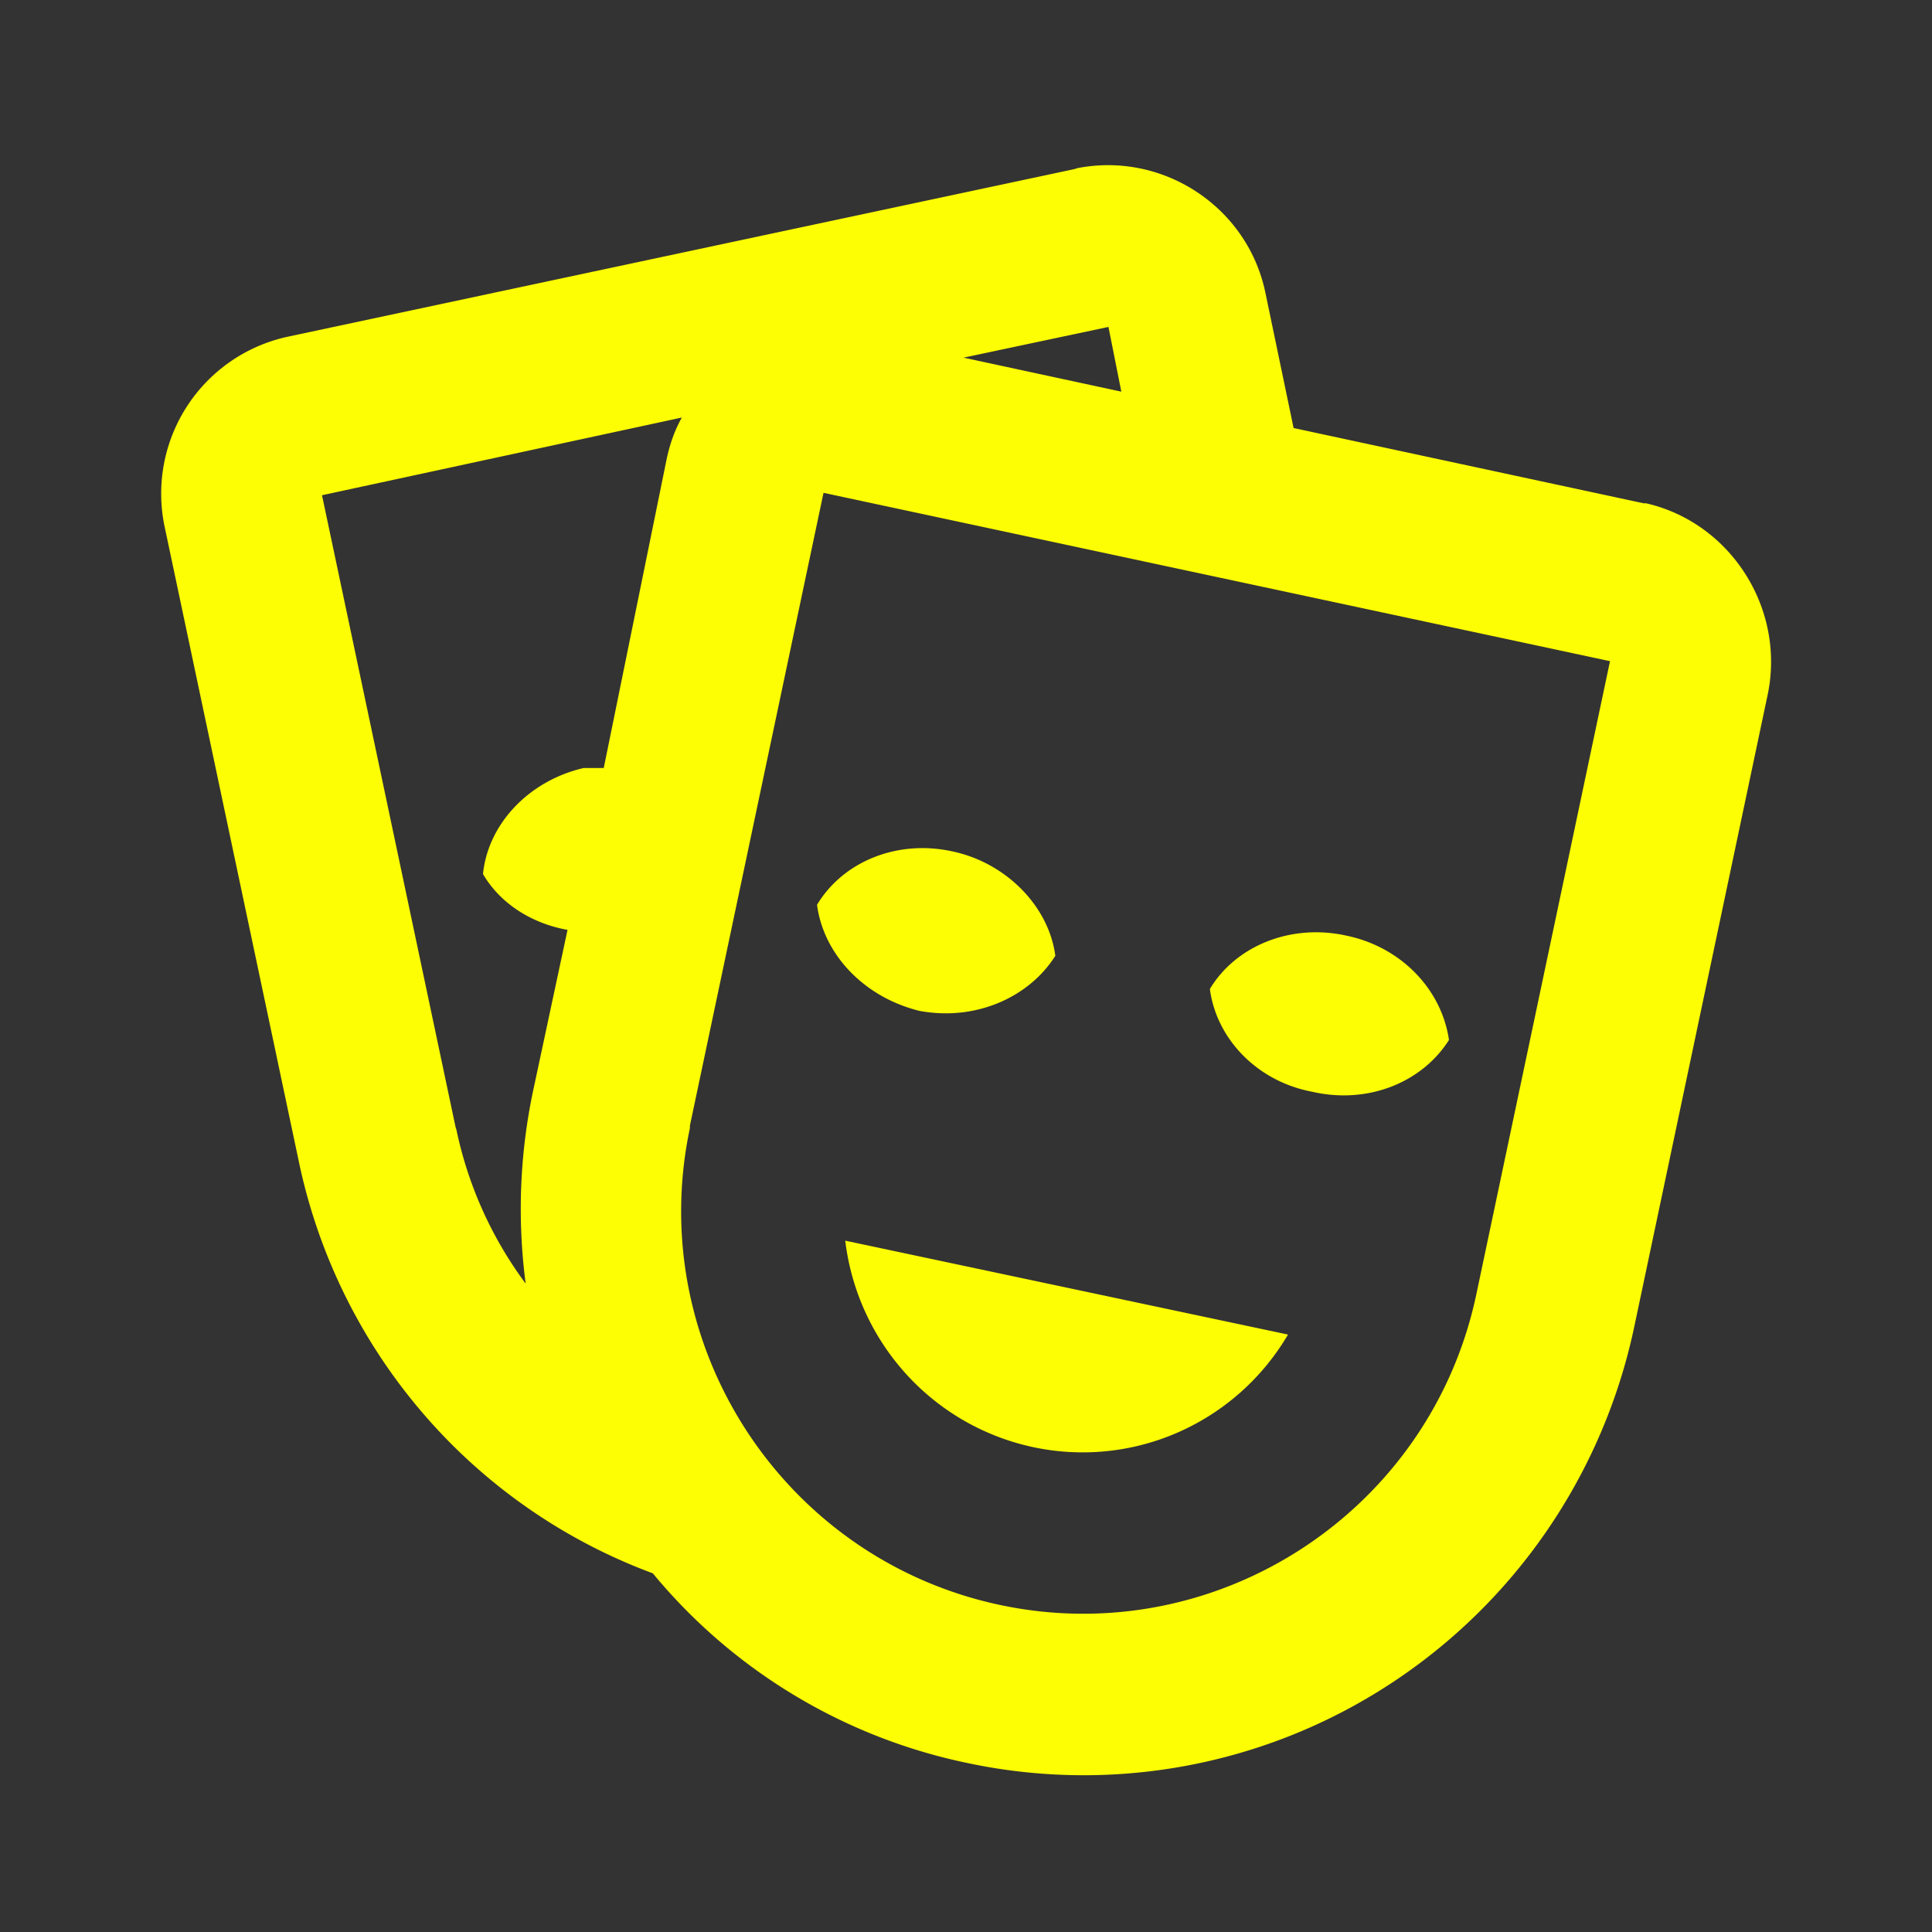 <svg width="60" height="60" fill="none" xmlns="http://www.w3.org/2000/svg"><rect width="100%" height="100%" fill="#333333" stroke="none"/><path d="M20.274 48.861a17.37 17.37 0 0 1-7.148-4.98 17.503 17.503 0 0 1-3.852-7.839l-4.15-19.631a4.987 4.987 0 0 1 3.825-5.957L33.374 5.25l.075-.026c2.675-.527 5.3 1.207 5.85 3.871l.875 4.198 10.875 2.338h.075c2.625.603 4.325 3.267 3.775 5.932L50.75 41.22a17.627 17.627 0 0 1-2.698 6.3 17.527 17.527 0 0 1-4.89 4.783A17.39 17.39 0 0 1 30 54.743a17.203 17.203 0 0 1-9.726-5.882ZM50 20.533l-24.425-5.228-4.15 19.656v.076c-1.425 6.736 2.9 13.372 9.625 14.805 6.725 1.432 13.375-2.891 14.8-9.653L50 20.533ZM40 41.446a7.418 7.418 0 0 1-3.402 3.032 7.368 7.368 0 0 1-4.523.462 7.426 7.426 0 0 1-3.933-2.267 7.493 7.493 0 0 1-1.892-4.143L40 41.446ZM21.174 12.967 10 15.38l4.15 19.631.025.076a12.205 12.205 0 0 0 2.15 4.776 17.76 17.76 0 0 1 .225-5.958l1.075-5.027c-1.125-.2-2.1-.83-2.625-1.734.15-1.533 1.4-2.89 3.125-3.293h.625l1.95-9.577c.1-.477.25-.904.475-1.307Zm16.4 17.746c.8-1.332 2.5-2.036 4.225-1.659 1.725.352 2.975 1.684 3.2 3.243-.825 1.307-2.5 2.01-4.25 1.608-1.725-.326-2.975-1.659-3.175-3.192Zm-12.2-2.614c.8-1.332 2.475-2.036 4.2-1.659 1.675.352 3 1.71 3.2 3.243-.825 1.307-2.5 2.036-4.225 1.709-1.725-.427-2.975-1.76-3.175-3.293Zm4.55-16.992 4.9 1.056-.4-2.01-4.5.954Z" fill="#FDFE04"></path></svg>